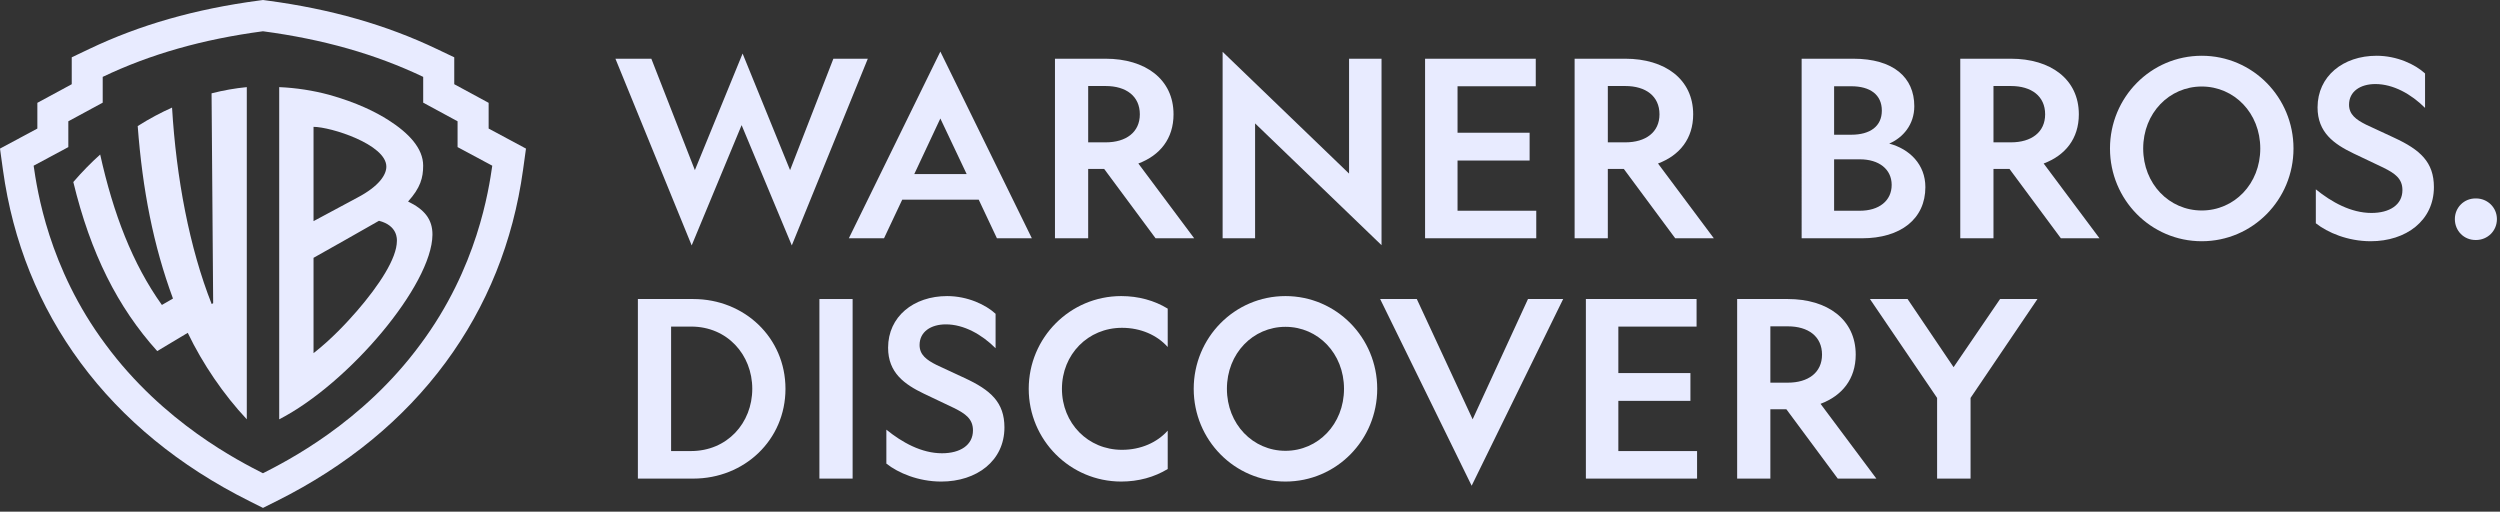 <svg width="601" height="123" viewBox="0 0 601 123" fill="none" xmlns="http://www.w3.org/2000/svg">
<rect x="0" y="0" width="601" height="123" fill="#333333" stroke="none"/>
<g clip-path="url(#clip0_24_3)">
<path d="M166.28 58.998L147.948 14.114H156.582L167.049 40.902L178.521 12.872L189.935 40.902L200.343 14.114H208.622L190.349 58.998L178.285 30.081L166.28 58.998Z" fill="#E8EBFF"/>
<path d="M248.058 57.284H239.661L235.285 48H216.894L212.518 57.284H204.062L226.06 12.4L248.058 57.284ZM219.791 41.849H232.387L226.059 28.484L219.791 41.849Z" fill="#E8EBFF"/>
<path d="M261.598 57.284H253.614V14.115H265.796C275.317 14.115 282.117 19.024 282.117 27.48C282.117 33.334 278.864 37.356 273.661 39.307L287.084 57.284H277.8L265.441 40.608H261.597L261.598 57.284ZM261.598 34.22H265.797C270.706 34.22 274.017 31.795 274.017 27.479C274.017 23.103 270.706 20.679 265.797 20.679H261.598V34.22Z" fill="#E8EBFF"/>
<path d="M386.521 57.284H378.537V14.115H390.719C400.24 14.115 407.04 19.024 407.04 27.48C407.04 33.334 403.787 37.356 398.584 39.307L412.007 57.284H402.723L390.364 40.608H386.52L386.521 57.284ZM386.521 34.22H390.72C395.629 34.22 398.94 31.795 398.94 27.479C398.94 23.103 395.629 20.679 390.72 20.679H386.521V34.22Z" fill="#E8EBFF"/>
<path d="M324.314 14.115H332.12V58.939L301.724 29.667V57.283H293.918V12.458L324.314 41.73V14.115Z" fill="#E8EBFF"/>
<path d="M342.586 14.115H369.197V20.738H350.392V31.915H367.719V38.597H350.392V50.661H369.316V57.284H342.587L342.586 14.115Z" fill="#E8EBFF"/>
<path d="M433.114 14.115H445.533C455.172 14.115 460.198 18.609 460.198 25.528C460.198 29.963 457.478 33.097 454.167 34.517C459.076 35.818 462.86 39.543 462.86 44.984C462.86 52.612 456.947 57.285 447.603 57.285H433.115L433.114 14.115ZM445.06 32.387C449.554 32.387 452.393 30.376 452.393 26.591C452.393 22.747 449.555 20.737 445.06 20.737H440.92V32.386L445.06 32.387ZM447.129 50.661C451.683 50.661 454.758 48.295 454.758 44.452C454.758 40.667 451.683 38.302 447.129 38.302H440.92V50.661H447.129Z" fill="#E8EBFF"/>
<path d="M479.233 57.284H471.249V14.115H483.431C492.952 14.115 499.752 19.024 499.752 27.48C499.752 33.334 496.499 37.356 491.296 39.307L504.719 57.284H495.435L483.076 40.608H479.232L479.233 57.284ZM479.233 34.22H483.432C488.341 34.22 491.652 31.795 491.652 27.479C491.652 23.103 488.341 20.679 483.432 20.679H479.233V34.22Z" fill="#E8EBFF"/>
<path d="M551.356 35.699C551.356 48 541.539 57.993 529.298 57.993C517.057 57.993 507.241 47.999 507.241 35.699C507.241 23.399 517.058 13.405 529.298 13.405C541.539 13.405 551.356 23.398 551.356 35.699ZM515.223 35.699C515.223 44.215 521.491 50.601 529.297 50.601C537.103 50.601 543.372 44.214 543.372 35.699C543.372 27.184 537.104 20.797 529.297 20.797C521.492 20.797 515.223 27.183 515.223 35.699Z" fill="#E8EBFF"/>
<path d="M570.092 51.193C574.468 51.193 577.543 49.242 577.543 45.694C577.543 42.915 575.71 41.672 572.989 40.313L565.774 36.883C561.102 34.635 557.14 31.857 557.14 25.824C557.14 18.314 563.289 13.405 571.333 13.405C576.242 13.405 580.617 15.475 582.982 17.662V25.941C579.671 22.63 575.353 20.205 571.037 20.205C567.43 20.205 564.709 21.979 564.709 25.172C564.709 27.538 566.424 28.779 568.789 29.962L575.531 33.096C581.799 35.994 585.111 38.95 585.111 44.982C585.111 53.024 578.429 57.992 569.913 57.992C564.414 57.992 559.565 55.923 556.725 53.675V45.515C560.512 48.59 565.184 51.193 570.092 51.193Z" fill="#E8EBFF"/>
<path d="M600.26 52.67C600.26 55.508 598.012 57.696 595.234 57.696H595.115C592.335 57.696 590.148 55.508 590.148 52.67C590.148 49.89 592.336 47.703 595.115 47.703H595.234C598.013 47.703 600.26 49.892 600.26 52.67Z" fill="#E8EBFF"/>
<path d="M425.595 115.055H417.611V71.886H429.793C439.314 71.886 446.114 76.795 446.114 85.251C446.114 91.105 442.861 95.127 437.658 97.078L451.081 115.055H441.797L429.438 98.38H425.594L425.595 115.055ZM425.595 91.992H429.794C434.703 91.992 438.014 89.567 438.014 85.251C438.014 80.875 434.703 78.451 429.794 78.451H425.595V91.992Z" fill="#E8EBFF"/>
<path d="M381.245 71.886H407.856V78.509H389.051V89.686H406.378V96.368H389.051V108.432H407.975V115.055H381.246L381.245 71.886Z" fill="#E8EBFF"/>
<path d="M331.083 93.471C331.083 105.772 321.266 115.765 309.025 115.765C296.784 115.765 286.968 105.771 286.968 93.471C286.968 81.171 296.785 71.177 309.025 71.177C321.266 71.177 331.083 81.171 331.083 93.471ZM294.95 93.471C294.95 101.987 301.219 108.373 309.025 108.373C316.831 108.373 323.1 101.986 323.1 93.471C323.1 84.956 316.832 78.569 309.025 78.569C301.22 78.569 294.95 84.956 294.95 93.471Z" fill="#E8EBFF"/>
<path d="M166.653 71.886C178.954 71.886 188.829 81.17 188.829 93.471C188.829 105.771 178.953 115.056 166.653 115.056H153.347V71.886H166.653ZM161.332 78.51V108.433H166.122C174.815 108.433 180.847 101.691 180.847 93.472C180.847 85.253 174.813 78.51 166.18 78.51H161.332Z" fill="#E8EBFF"/>
<path d="M204.969 71.886V115.055H196.985V71.886H204.969Z" fill="#E8EBFF"/>
<path d="M226.449 108.965C230.825 108.965 233.901 107.014 233.901 103.466C233.901 100.686 232.068 99.444 229.347 98.085L222.132 94.655C217.46 92.408 213.498 89.629 213.498 83.597C213.498 76.086 219.648 71.178 227.69 71.178C232.599 71.178 236.974 73.247 239.339 75.435V83.714C236.027 80.403 231.71 77.978 227.393 77.978C223.786 77.978 221.065 79.752 221.065 82.946C221.065 85.311 222.78 86.553 225.145 87.736L231.887 90.871C238.155 93.769 241.466 96.725 241.466 102.757C241.466 110.799 234.784 115.767 226.269 115.767C220.77 115.767 215.92 113.697 213.081 111.45V103.29C216.868 106.362 221.54 108.965 226.449 108.965Z" fill="#E8EBFF"/>
<path d="M280.718 103.524V112.749C277.525 114.7 273.681 115.765 269.541 115.765C257.24 115.765 247.306 105.771 247.306 93.471C247.306 81.17 257.241 71.177 269.541 71.177C273.68 71.177 277.525 72.241 280.718 74.193V83.418C278.175 80.58 274.272 78.806 269.719 78.806C261.558 78.806 255.29 85.193 255.29 93.472C255.29 101.751 261.558 108.137 269.719 108.137C274.272 108.137 278.175 106.362 280.718 103.524Z" fill="#E8EBFF"/>
<path d="M331.788 71.886H340.599L354.022 100.803L367.328 71.886H375.784L353.786 116.77L331.788 71.886Z" fill="#E8EBFF"/>
<path d="M465.679 115.055V95.659L449.534 71.886H458.582L469.641 88.267L480.818 71.886H489.807L473.722 95.659V115.055H465.679Z" fill="#E8EBFF"/>
<path d="M117.468 30.905V24.721L109.203 20.244V13.777L104.963 11.758C92.915 6.013 79.593 2.177 64.228 0.136L63.224 0L62.22 0.136C46.854 2.177 33.533 6.014 21.486 11.758L17.246 13.777V20.244L8.98 24.721V30.905L0 35.722L0.71 40.855C3.089 58.078 9.369 73.665 19.365 87.192C29.468 100.861 43.106 112.044 59.9 120.437L63.224 122.1L66.548 120.437C83.342 112.044 96.98 100.861 107.083 87.192C117.079 73.665 123.359 58.078 125.738 40.855L126.448 35.722L117.468 30.905ZM118.342 39.835C117.503 45.579 114.801 64.347 101.074 82.767C87.112 101.735 68.753 110.938 63.214 113.769C57.675 110.937 39.316 101.735 25.354 82.767C11.627 64.346 8.926 45.577 8.086 39.835L16.426 35.362V29.157L24.691 24.68V18.479C36.125 13.026 48.722 9.441 63.213 7.516C77.704 9.441 90.301 13.027 101.735 18.479V24.68L110 29.157V35.362L118.342 39.835Z" fill="#E8EBFF"/>
<path d="M50.861 22.439L51.245 72.887L50.889 73.095C45.548 59.597 42.365 42.753 41.361 25.86C38.739 27.039 35.957 28.498 33.105 30.304C34.257 45.63 36.876 59.039 41.583 71.768L38.919 73.311C31.861 63.427 27.25 51.405 24.083 37.146C21.902 39.105 19.738 41.299 17.625 43.758C21.763 60.873 28.276 73.842 37.796 84.399L45.135 80.012C48.73 87.503 53.781 94.895 59.33 100.804V20.944C56.505 21.219 53.711 21.706 50.861 22.439Z" fill="#E8EBFF"/>
<path d="M98.101 48.445C101.092 45.134 101.728 42.725 101.728 39.81C101.728 35.685 98.32 32.014 93.363 28.86C90.369 26.954 85.786 24.647 79.102 22.784C75.256 21.751 71.246 21.123 67.12 20.944V100.806C83.906 92.164 103.861 68.485 103.962 56.437C103.993 52.752 102.049 50.345 98.101 48.445ZM75.374 30.494C79.507 30.494 92.878 34.722 92.878 40.061C92.878 41.985 91.179 44.744 85.89 47.521L75.374 53.161V30.494ZM85.793 74.782C83.431 77.506 79.562 81.659 75.374 84.895V61.981C75.374 61.981 90.546 53.442 91.103 53.078C95.645 54.229 95.414 57.569 95.414 57.915C95.41 62.123 91.109 68.637 85.793 74.782Z" fill="#E8EBFF"/>
</g>
<defs>
<clipPath id="clip0_24_3">
<rect width="600.26" height="122.1" fill="white"/>
</clipPath>
</defs>
</svg>
